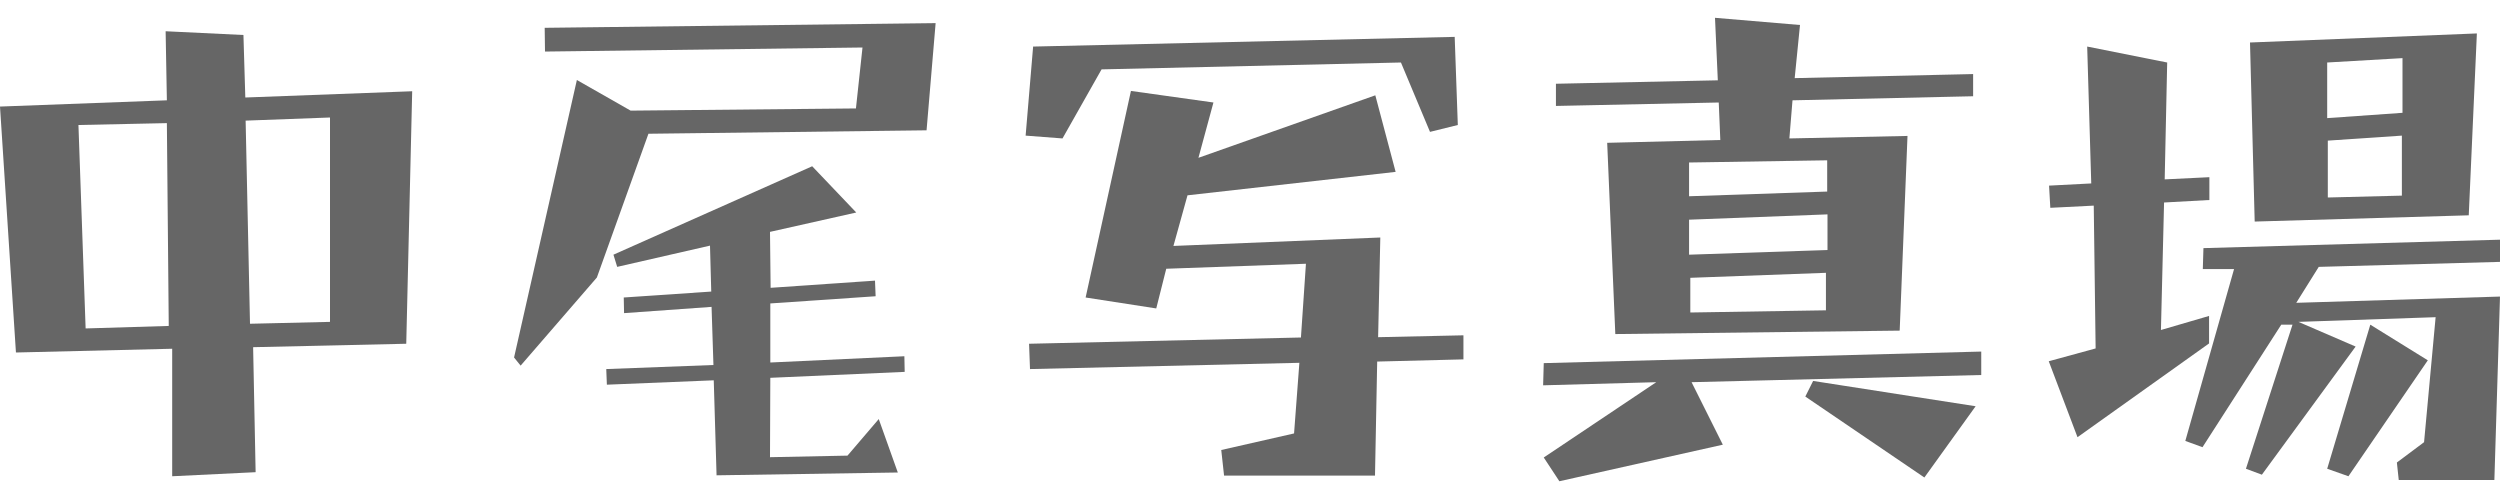 <svg xmlns="http://www.w3.org/2000/svg" width="80" height="16" viewBox="0 0 80 16"><polygon points="29.94 0.74 29.65 4.17 20.75 4.28 19.1 8.88 16.66 11.7 16.45 11.44 18.46 2.56 20.18 3.54 27.39 3.47 27.6 1.52 17.44 1.65 17.43 0.89 29.94 0.74" fill="#666"/><polygon points="19.96 9.52 22.76 9.33 22.72 7.86 19.75 8.54 19.63 8.15 25.99 5.32 27.4 6.8 24.64 7.42 24.66 9.21 28 8.98 28.02 9.48 24.65 9.71 24.65 11.6 28.94 11.4 28.95 11.9 24.65 12.09 24.64 14.63 27.12 14.58 28.12 13.41 28.73 15.12 22.93 15.21 22.84 12.17 19.42 12.31 19.4 11.81 22.83 11.68 22.77 9.82 19.97 10.02 19.96 9.52" fill="#666"/><path d="M5.34,3.21,5.3,1l2.49.12.06,2,5.34-.2L13,11l-4.9.11.08,4-2.67.13,0-4.08-5,.12L0,3.41Zm-2.6,7.3,2.66-.08L5.34,3.94,2.51,4ZM7.86,3.86,8,10.36l2.56-.06V3.76Z" fill="#666"/><path d="M46.55,1.18,46.65,4l-.89.22L44.83,2l-9.58.22L34,4.43l-1.18-.09.24-2.85ZM32.93,11l8.7-.2.16-2.36-4.47.16L37,9.87l-2.26-.35,1.45-6.61,2.64.37-.48,1.77,5.66-2,.65,2.45L38,6.25l-.45,1.62,6.62-.27-.07,3.19,2.73-.06,0,.77-2.76.07L44,15.22H39.17l-.09-.82,2.33-.53.17-2.26-8.62.2Z" fill="#666"/><path d="M49.4,11.62l14-.37V12l-9.27.23,1,2L49.9,15.4l-.5-.76L53,12.23l-3.62.1Zm5.65-7.14L55,3.28l-5.21.11,0-.71,5.18-.11-.09-2,2.72.23L57.43,2.5l5.71-.13,0,.71-5.78.13-.1,1.22,3.78-.08-.25,6.23-9.1.11-.26-6.12Zm-1,.72,0,1.08,4.42-.15v-1Zm0,1.83,0,1.12L58.48,8V6.86Zm4.38,2.9V8.73l-4.34.16V10Zm-.41,2.26,5.2.81-1.64,2.28-3.81-2.59Z" fill="#666"/><path d="M65.57,5.94l1.35-.07-.13-4.38L69.35,2l-.08,3.74,1.43-.07V6.4l-1.45.08-.1,4.08,1.54-.45,0,.88-4.21,3-.92-2.43,1.5-.41L67,6.58l-1.39.07Zm4.94,2L80,7.67l0,.71-5.8.16-.72,1.15L80,9.49l-.18,5.87-3.06,0-.06-.56.87-.65.37-4-4.39.15,1.83.79-3,4.1L71.87,15l1.49-4.61H73l-2.52,3.92-.55-.2,1.56-5.5-1,0Zm8.75-6.87L79,6.89l-6.85.2L72,1.36ZM74.47,2V3.78l2.41-.17V1.86Zm3.22,9.53-2.54,3.71L74.47,15l1.38-4.61Zm-.83-5.27V4.34l-2.37.16V6.32Z" fill="#666"/></svg>